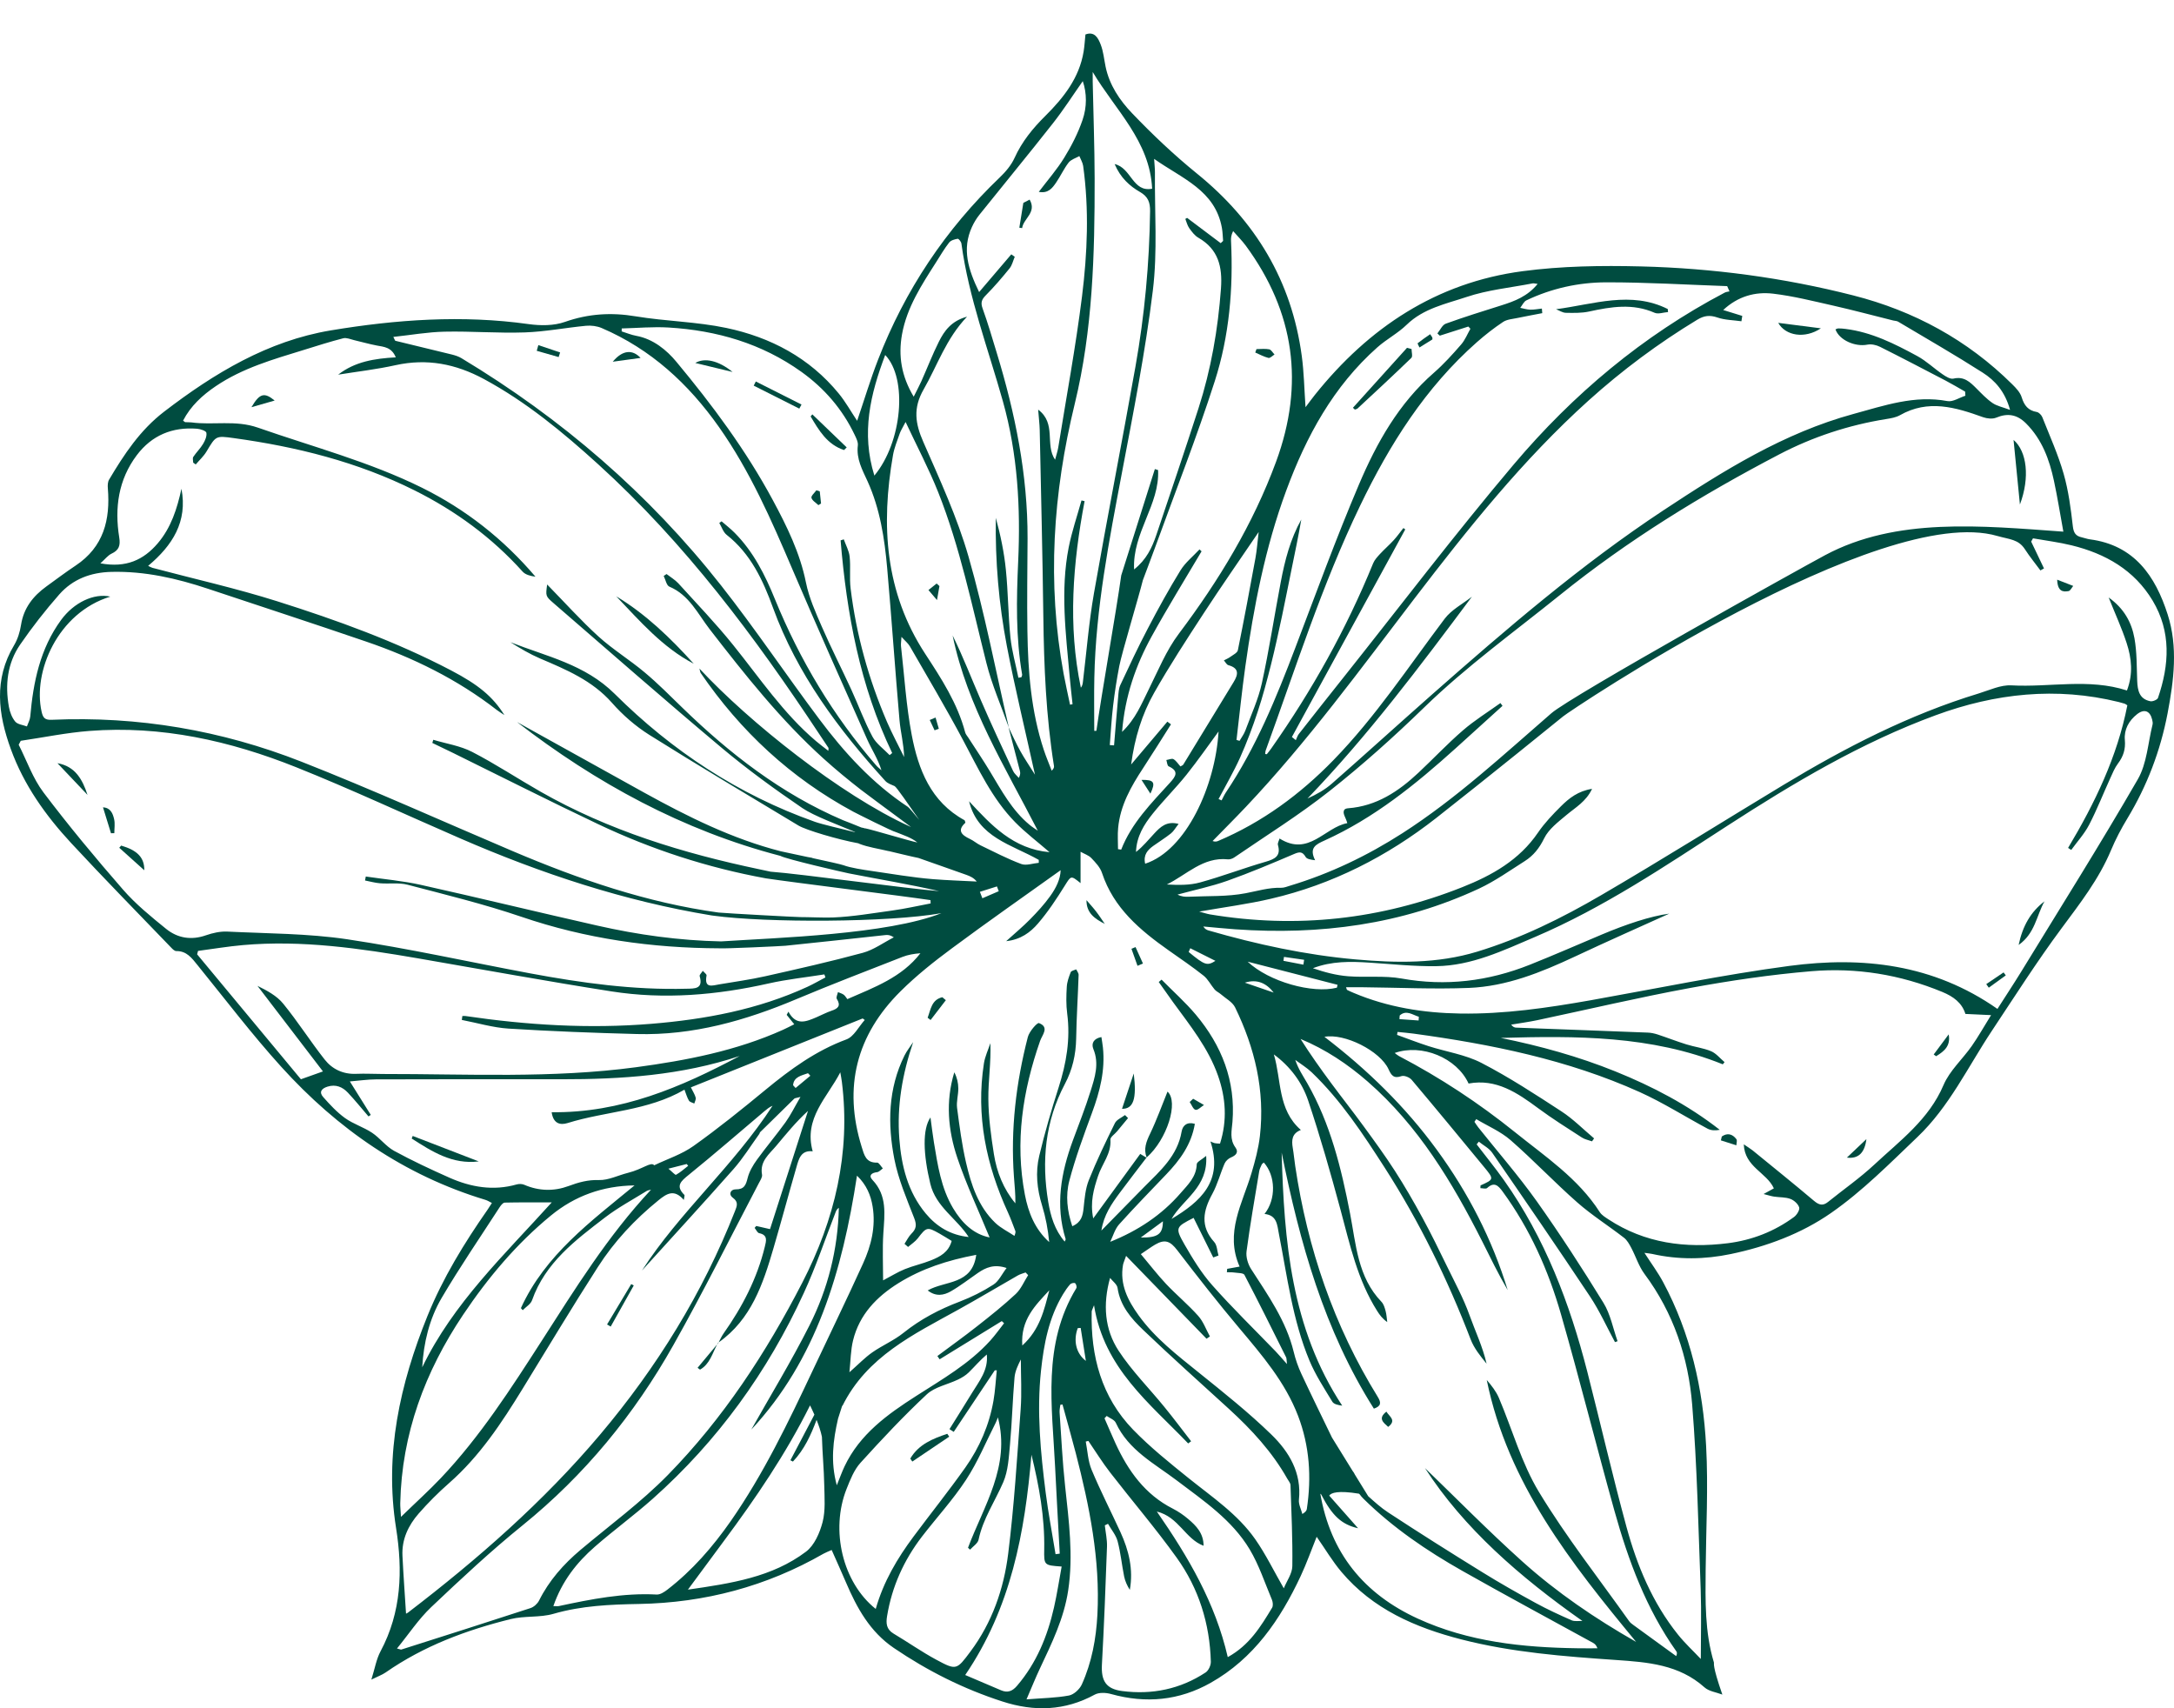 <?xml version="1.0" encoding="UTF-8"?> <svg xmlns="http://www.w3.org/2000/svg" width="56" height="44" viewBox="0 0 56 44" fill="none"><path d="M55.588 17.975C55.572 18.023 55.451 18.074 55.391 18.062C55.107 18.006 55.062 17.786 55.052 17.539C55.038 17.171 55.046 16.797 54.981 16.438C54.908 16.034 54.715 15.673 54.317 15.39C54.486 15.813 54.656 16.181 54.78 16.563C54.907 16.952 54.952 17.355 54.788 17.785C53.805 17.466 52.802 17.708 51.81 17.653C51.534 17.638 51.246 17.777 50.968 17.862C49.18 18.406 47.534 19.255 45.942 20.216C44.377 21.161 42.828 22.133 41.249 23.055C40.235 23.647 39.18 24.169 38.049 24.513C37.023 24.825 35.971 24.805 34.919 24.712C33.631 24.598 32.371 24.324 31.13 23.966C31.081 23.952 31.036 23.928 30.996 23.864C31.27 23.888 31.543 23.917 31.817 23.936C33.995 24.09 36.104 23.817 38.098 22.888C38.511 22.695 38.889 22.425 39.276 22.18C39.5 22.038 39.653 21.845 39.777 21.592C39.893 21.354 40.139 21.171 40.352 20.991C40.583 20.797 40.855 20.648 41.01 20.319C40.653 20.373 40.418 20.559 40.208 20.768C39.996 20.979 39.785 21.2 39.617 21.446C39.135 22.154 38.431 22.548 37.668 22.851C35.567 23.685 33.398 23.924 31.165 23.552C31.081 23.537 31.001 23.509 30.89 23.48C31.532 23.367 32.145 23.288 32.743 23.148C34.317 22.781 35.732 22.059 36.996 21.069C38.233 20.099 40.221 18.49 40.266 18.451C40.387 18.341 48.435 12.924 51.453 13.806C51.765 13.896 51.991 13.887 52.161 14.149C52.282 14.337 52.426 14.512 52.559 14.693C52.59 14.676 52.62 14.659 52.651 14.641C52.541 14.411 52.431 14.18 52.321 13.95C52.337 13.922 52.352 13.894 52.368 13.866C52.699 13.925 53.035 13.966 53.361 14.046C54.231 14.259 54.974 14.679 55.449 15.469C55.931 16.274 55.88 17.122 55.588 17.975ZM55.447 18.665C55.329 19.138 55.303 19.665 55.068 20.072C54.101 21.746 53.071 23.383 52.061 25.033C51.868 25.347 51.664 25.655 51.452 25.987C49.803 24.831 47.975 24.63 46.094 24.879C44.38 25.107 42.683 25.46 40.98 25.763C39.864 25.96 38.746 26.125 37.609 26.106C36.666 26.091 35.745 25.944 34.87 25.575C34.813 25.551 34.756 25.526 34.701 25.498C34.69 25.492 34.688 25.468 34.673 25.429C34.825 25.429 34.968 25.428 35.111 25.429C36.021 25.438 36.931 25.482 37.84 25.446C38.806 25.407 39.696 25.047 40.565 24.64C41.423 24.237 42.29 23.854 42.999 23.533C42.51 23.598 41.878 23.811 41.259 24.072C40.641 24.333 40.026 24.602 39.402 24.851C38.337 25.274 37.244 25.41 36.102 25.204C35.655 25.124 35.185 25.182 34.728 25.146C34.421 25.122 34.118 25.042 33.819 24.939C34.301 24.753 34.788 24.763 35.276 24.795C35.85 24.832 36.423 24.894 36.996 24.886C37.91 24.874 38.722 24.482 39.544 24.132C41.309 23.378 42.89 22.31 44.492 21.272C46.197 20.168 47.944 19.127 49.863 18.422C51.397 17.858 52.968 17.686 54.576 18.082C54.627 18.094 54.678 18.109 54.729 18.125C54.745 18.129 54.758 18.142 54.798 18.167C54.54 19.488 53.962 20.686 53.272 21.84C53.299 21.857 53.326 21.875 53.353 21.892C53.508 21.678 53.692 21.478 53.813 21.245C54.016 20.854 54.177 20.442 54.36 20.041C54.419 19.912 54.473 19.777 54.557 19.666C54.696 19.482 54.755 19.296 54.734 19.06C54.71 18.791 54.837 18.562 55.051 18.394C55.234 18.252 55.383 18.309 55.437 18.534C55.447 18.576 55.458 18.624 55.447 18.665ZM36.048 26.25C36.05 26.219 36.052 26.187 36.055 26.156C36.227 26.003 36.386 26.142 36.548 26.189C36.547 26.222 36.544 26.253 36.542 26.285C36.378 26.273 36.213 26.262 36.048 26.25ZM50.791 26.942C50.553 27.282 50.221 27.577 50.063 27.948C49.687 28.834 48.946 29.377 48.283 29.995C47.91 30.343 47.487 30.637 47.089 30.958C46.955 31.067 46.855 31.039 46.725 30.929C46.206 30.49 45.675 30.064 45.148 29.633C45.089 29.586 45.022 29.547 44.918 29.475C44.941 30.06 45.506 30.198 45.693 30.609C45.633 30.642 45.564 30.68 45.428 30.755C45.562 30.789 45.63 30.812 45.701 30.822C45.841 30.843 45.99 30.833 46.119 30.881C46.212 30.915 46.318 31.011 46.345 31.1C46.364 31.165 46.284 31.294 46.213 31.346C45.705 31.72 45.131 31.943 44.507 32.022C43.416 32.158 42.373 32.026 41.431 31.407C41.351 31.354 41.259 31.299 41.209 31.222C40.652 30.351 39.802 29.789 39.022 29.16C38.091 28.411 37.095 27.755 36.035 27.201C35.999 27.182 35.968 27.153 35.926 27.122C36.623 26.876 37.527 27.247 37.829 27.909C38.542 27.777 39.086 28.148 39.627 28.549C39.988 28.816 40.37 29.055 40.747 29.299C40.823 29.349 40.921 29.366 41.009 29.398C41.027 29.372 41.045 29.347 41.062 29.322C40.783 29.088 40.524 28.823 40.221 28.626C39.549 28.188 38.873 27.746 38.161 27.378C37.745 27.163 37.255 27.092 36.802 26.947C36.527 26.859 36.259 26.754 35.987 26.656C35.991 26.63 35.995 26.605 35.999 26.58C36.136 26.594 36.273 26.605 36.409 26.623C38.411 26.896 40.383 27.294 42.237 28.129C42.839 28.401 43.401 28.759 43.984 29.071C44.072 29.118 44.181 29.125 44.299 29.101C43.475 28.457 42.567 27.984 41.613 27.598C40.658 27.212 39.669 26.939 38.657 26.734C40.598 26.679 42.532 26.67 44.377 27.414C44.392 27.396 44.408 27.377 44.423 27.358C44.309 27.262 44.208 27.133 44.077 27.077C43.876 26.993 43.651 26.967 43.441 26.901C43.19 26.823 42.946 26.727 42.697 26.645C42.616 26.619 42.529 26.6 42.444 26.597C41.314 26.552 40.183 26.512 39.053 26.469C39.012 26.467 38.972 26.453 38.926 26.392C39.15 26.354 39.376 26.324 39.599 26.277C40.912 25.999 42.219 25.69 43.539 25.447C44.571 25.257 45.613 25.104 46.658 25.016C47.816 24.918 48.949 25.102 50.032 25.55C50.315 25.667 50.539 25.829 50.627 26.116C50.845 26.127 51.023 26.135 51.288 26.147C51.095 26.458 50.955 26.708 50.791 26.942ZM42.361 32.814C43.108 33.817 43.49 34.965 43.589 36.182C43.717 37.766 43.748 39.358 43.808 40.946C43.829 41.525 43.811 42.106 43.811 42.731C43.611 42.519 43.401 42.325 43.224 42.104C42.565 41.283 42.169 40.327 41.896 39.327C41.534 37.999 41.226 36.656 40.885 35.323C40.434 33.567 39.797 31.89 38.74 30.398C38.517 30.083 38.272 29.783 38.037 29.476C38.056 29.453 38.075 29.429 38.093 29.406C38.21 29.501 38.357 29.574 38.438 29.692C39.285 30.92 40.129 32.149 40.955 33.391C41.202 33.762 41.387 34.175 41.6 34.569C41.622 34.562 41.645 34.554 41.667 34.546C41.549 34.214 41.484 33.85 41.303 33.557C40.758 32.67 40.191 31.796 39.589 30.947C39.119 30.286 38.583 29.671 38.077 29.036C38.042 28.991 38.012 28.942 37.98 28.895C37.995 28.872 38.011 28.849 38.027 28.826C38.324 29.004 38.654 29.143 38.911 29.367C39.502 29.883 40.043 30.456 40.633 30.975C41.008 31.304 41.436 31.574 41.832 31.881C41.913 31.944 41.969 32.046 42.019 32.14C42.137 32.363 42.213 32.615 42.361 32.814ZM43.177 42.657C43.061 42.573 42.944 42.488 42.827 42.403C42.578 42.223 42.329 42.043 42.081 41.861C42.038 41.83 41.993 41.797 41.964 41.756C41.182 40.654 40.343 39.587 39.645 38.435C39.193 37.69 38.955 36.817 38.61 36.006C38.538 35.838 38.421 35.688 38.297 35.545C38.842 38.215 40.47 40.262 42.145 42.291C41.093 41.692 40.104 41.019 39.214 40.22C38.325 39.421 37.485 38.566 36.706 37.814C37.704 39.362 39.15 40.619 40.761 41.752C40.667 41.748 40.562 41.769 40.482 41.734C40.168 41.596 39.856 41.452 39.556 41.288C39.091 41.034 38.63 40.773 38.18 40.494C37.366 39.991 36.555 39.48 35.754 38.954C35.574 38.836 35.411 38.689 35.244 38.539C35.181 38.437 35.048 38.221 34.9 37.981C34.887 37.95 34.867 37.919 34.843 37.889C34.63 37.543 34.401 37.173 34.31 37.027C34.059 36.508 33.786 35.952 33.523 35.389C33.438 35.207 33.371 35.014 33.324 34.819C33.129 34.019 32.662 33.362 32.227 32.687C32.145 32.559 32.09 32.376 32.11 32.229C32.202 31.54 32.322 30.855 32.436 30.168C32.446 30.108 32.475 30.051 32.501 29.995C32.51 29.975 32.536 29.961 32.555 29.944C32.86 30.286 32.875 30.887 32.573 31.268C32.894 31.302 32.898 31.547 32.943 31.78C33.158 32.88 33.295 34.001 33.73 35.045C33.885 35.416 34.11 35.759 34.32 36.105C34.361 36.172 34.477 36.193 34.574 36.206C33.258 34.209 33.078 31.963 33.014 29.687C33.48 32.004 34.109 34.26 35.39 36.283C35.575 36.219 35.584 36.132 35.49 35.981C34.359 34.151 33.681 32.158 33.364 30.037C33.34 29.88 33.327 29.721 33.3 29.564C33.267 29.368 33.278 29.194 33.509 29.105C32.907 28.581 33.012 27.82 32.813 27.159C33.232 27.467 33.538 27.875 33.697 28.348C34.008 29.275 34.276 30.218 34.531 31.163C34.772 32.059 34.969 32.967 35.474 33.766C35.539 33.869 35.61 33.967 35.734 34.053C35.721 33.959 35.717 33.861 35.692 33.77C35.67 33.686 35.642 33.59 35.585 33.531C34.971 32.893 34.931 32.054 34.776 31.255C34.55 30.089 34.27 28.941 33.672 27.898C33.564 27.711 33.442 27.532 33.365 27.301C33.507 27.407 33.661 27.499 33.788 27.62C34.541 28.341 35.11 29.208 35.669 30.077C36.564 31.471 37.289 32.953 37.883 34.5C37.971 34.729 38.133 34.929 38.293 35.125C38.192 34.686 38 34.286 37.851 33.87C37.697 33.44 37.476 33.033 37.275 32.62C37.07 32.199 36.865 31.777 36.641 31.367C36.418 30.956 36.183 30.55 35.93 30.157C35.677 29.764 35.4 29.385 35.124 29.007C34.854 28.636 34.568 28.275 34.295 27.906C34.019 27.534 33.751 27.157 33.501 26.761C34.146 27.029 34.713 27.408 35.232 27.86C36.536 28.998 37.408 30.448 38.178 31.97C38.391 32.393 38.596 32.82 38.837 33.23C38.437 31.921 37.819 30.72 37.01 29.614C36.196 28.5 35.219 27.549 34.116 26.706C34.635 26.609 35.55 27.068 35.767 27.54C35.841 27.703 35.903 27.787 36.101 27.718C36.171 27.694 36.308 27.749 36.362 27.812C36.989 28.555 37.607 29.305 38.225 30.055C38.489 30.375 38.486 30.377 38.137 30.533C38.136 30.557 38.134 30.581 38.133 30.604C38.192 30.604 38.273 30.63 38.306 30.601C38.49 30.433 38.591 30.534 38.706 30.691C39.409 31.651 39.886 32.724 40.211 33.858C40.693 35.538 41.117 37.234 41.587 38.917C41.945 40.198 42.404 41.438 43.182 42.536C43.199 42.56 43.204 42.593 43.177 42.657ZM40.638 42.455C39.223 42.435 37.83 42.29 36.525 41.693C35.129 41.054 34.272 39.999 34.01 38.474L34.031 38.491C34.318 39.046 34.559 39.267 34.983 39.364C34.723 39.069 34.478 38.793 34.239 38.523C34.289 38.449 34.465 38.386 35.004 38.473C35.004 38.473 35.012 38.481 35.026 38.492C35.049 38.527 35.084 38.566 35.127 38.609C35.883 39.352 36.752 39.943 37.669 40.462C38.784 41.093 39.912 41.699 41.034 42.315C41.077 42.339 41.116 42.369 41.149 42.456C40.978 42.456 40.808 42.458 40.638 42.455ZM33.663 38.866C33.657 38.907 33.633 38.945 33.547 38.997C33.516 38.874 33.446 38.747 33.459 38.629C33.532 37.936 33.205 37.394 32.752 36.953C32.165 36.382 31.52 35.869 30.881 35.355C30.323 34.905 29.754 34.469 29.33 33.881C29.052 33.495 28.839 33.081 28.928 32.578C28.937 32.53 28.96 32.484 29.007 32.348C29.724 33.087 30.402 33.784 31.079 34.482L31.166 34.423C31.067 34.244 30.997 34.041 30.864 33.893C30.606 33.604 30.305 33.354 30.038 33.072C29.813 32.833 29.612 32.57 29.387 32.303C29.551 32.193 29.65 32.12 29.755 32.058C30.011 31.908 30.148 31.971 30.326 32.204C30.846 32.883 31.373 33.557 31.924 34.211C32.511 34.909 33.103 35.598 33.436 36.466C33.734 37.245 33.786 38.047 33.663 38.866ZM33.289 40.339C33.287 40.53 33.147 40.719 33.069 40.911C32.81 40.459 32.603 40.032 32.334 39.647C31.882 39.001 31.228 38.564 30.622 38.077C30.127 37.679 29.628 37.278 29.187 36.824C28.373 35.983 28.092 34.932 28.121 33.783C28.121 33.754 28.142 33.725 28.181 33.62C28.439 35.245 29.616 36.146 30.606 37.179C30.631 37.16 30.657 37.142 30.682 37.123C30.454 36.829 30.231 36.531 29.996 36.243C29.602 35.758 29.153 35.31 28.813 34.79C28.456 34.243 28.403 33.602 28.594 32.916C28.661 33.001 28.773 33.08 28.787 33.173C28.853 33.635 29.141 33.964 29.451 34.26C30.172 34.95 30.917 35.614 31.653 36.287C32.236 36.82 32.769 37.395 33.16 38.089C33.19 38.142 33.24 38.197 33.242 38.253C33.265 38.948 33.299 39.644 33.289 40.339ZM32.768 41.411C32.477 41.893 32.185 42.376 31.626 42.683C31.305 41.288 30.617 40.115 29.799 38.933C30.369 39.075 30.527 39.637 31.003 39.815C31.003 39.493 30.813 39.3 30.606 39.125C30.486 39.023 30.352 38.931 30.211 38.859C29.494 38.495 29.061 37.886 28.736 37.181C28.638 36.966 28.546 36.749 28.451 36.532C28.47 36.512 28.488 36.491 28.507 36.471C28.587 36.528 28.705 36.568 28.741 36.646C29.069 37.355 29.738 37.697 30.316 38.135C31.006 38.658 31.736 39.149 32.19 39.907C32.431 40.311 32.581 40.77 32.764 41.206C32.789 41.266 32.798 41.361 32.768 41.411ZM31.057 43.077C30.404 43.508 29.678 43.656 28.907 43.557C28.49 43.504 28.362 43.294 28.384 42.878C28.44 41.865 28.479 40.85 28.515 39.837C28.521 39.655 28.479 39.472 28.459 39.289C28.486 39.276 28.513 39.262 28.541 39.249C28.625 39.398 28.745 39.537 28.788 39.697C28.867 39.994 28.896 40.304 28.957 40.607C28.982 40.728 29.035 40.843 29.103 40.951C29.198 40.422 29.077 39.934 28.862 39.464C28.615 38.927 28.346 38.401 28.118 37.856C28.025 37.632 28.015 37.374 27.968 37.131C27.99 37.126 28.013 37.12 28.035 37.114C28.222 37.387 28.396 37.67 28.599 37.931C29.166 38.664 29.771 39.37 30.311 40.123C30.879 40.915 31.164 41.824 31.19 42.803C31.192 42.895 31.131 43.028 31.057 43.077ZM28.268 41.589C28.235 42.211 28.123 42.818 27.867 43.386C27.811 43.51 27.662 43.648 27.535 43.672C27.202 43.734 26.857 43.738 26.442 43.771C26.575 43.463 26.674 43.215 26.788 42.974C27.092 42.328 27.407 41.685 27.515 40.968C27.652 40.066 27.532 39.173 27.436 38.276C27.367 37.645 27.338 37.01 27.294 36.377C27.29 36.313 27.306 36.248 27.313 36.184L27.369 36.176C27.483 36.595 27.603 37.013 27.712 37.434C28.064 38.796 28.342 40.169 28.268 41.589ZM25.785 43.537C25.487 43.41 25.189 43.283 24.863 43.144C26.044 41.408 26.4 39.47 26.569 37.47C26.767 38.274 26.913 39.08 26.898 39.905C26.891 40.318 26.893 40.318 27.347 40.35C27.281 40.705 27.229 41.057 27.15 41.403C26.982 42.144 26.701 42.832 26.2 43.419C26.079 43.562 25.956 43.61 25.785 43.537ZM24.12 42.751C23.741 42.547 23.386 42.297 23.015 42.076C22.83 41.965 22.819 41.811 22.851 41.622C22.976 40.865 23.283 40.187 23.747 39.581C24.124 39.091 24.547 38.632 24.884 38.117C25.186 37.657 25.398 37.139 25.649 36.645C25.671 36.602 25.687 36.554 25.705 36.508C26.033 37.766 25.342 38.782 24.935 39.866C24.953 39.882 24.971 39.898 24.988 39.915C25.064 39.83 25.187 39.754 25.207 39.658C25.32 39.119 25.629 38.672 25.842 38.18C25.971 37.883 25.986 37.53 26.017 37.198C26.069 36.627 26.084 36.053 26.133 35.481C26.147 35.317 26.224 35.159 26.296 35.016C26.296 35.443 26.322 35.873 26.291 36.299C26.2 37.54 26.124 38.784 25.97 40.018C25.857 40.925 25.557 41.79 24.998 42.539C24.643 43.015 24.635 43.028 24.12 42.751ZM22.558 41.442C21.705 40.762 21.384 39.416 21.807 38.35C21.901 38.114 22 37.86 22.166 37.677C22.715 37.071 23.277 36.472 23.874 35.914C24.08 35.723 24.408 35.663 24.675 35.535C24.776 35.487 24.875 35.427 24.954 35.35C25.108 35.199 25.247 35.033 25.419 34.888C25.462 35.288 25.223 35.575 25.036 35.881C24.846 36.193 24.651 36.501 24.458 36.811C24.495 36.834 24.531 36.858 24.567 36.881C24.919 36.353 25.272 35.824 25.624 35.297C25.642 35.296 25.659 35.296 25.676 35.295C25.649 35.556 25.636 35.819 25.591 36.077C25.482 36.704 25.232 37.281 24.868 37.797C24.44 38.402 23.976 38.981 23.533 39.576C23.115 40.138 22.759 40.734 22.558 41.442ZM21.587 36.541L21.697 36.198C21.698 36.204 21.697 36.21 21.698 36.216C22.329 34.941 23.532 34.372 24.682 33.735C25.199 33.449 25.706 33.145 26.219 32.852C26.28 32.817 26.352 32.8 26.418 32.775C26.44 32.798 26.462 32.821 26.484 32.844C26.379 33.008 26.302 33.2 26.165 33.329C25.85 33.623 25.511 33.893 25.172 34.159C24.837 34.424 24.488 34.672 24.146 34.928C24.165 34.956 24.184 34.984 24.204 35.012C24.738 34.684 25.271 34.356 25.805 34.028C25.825 34.046 25.845 34.065 25.864 34.083C25.745 34.234 25.634 34.392 25.505 34.534C24.962 35.132 24.268 35.528 23.599 35.957C22.857 36.432 22.147 36.941 21.754 37.771C21.688 37.91 21.636 38.057 21.555 38.257C21.388 37.646 21.46 37.097 21.587 36.541ZM21.189 39.206C21.117 39.481 20.978 39.804 20.763 39.966C19.89 40.625 18.839 40.783 17.72 40.945C18.055 40.492 18.345 40.096 18.639 39.702C19.467 38.589 20.246 37.445 20.866 36.199C20.893 36.254 20.934 36.338 20.978 36.438C20.772 36.83 20.566 37.221 20.36 37.613C20.382 37.624 20.404 37.635 20.425 37.646C20.72 37.335 20.889 36.96 21.034 36.572C21.09 36.712 21.143 36.866 21.172 37.01V37.014C21.184 37.429 21.224 37.843 21.232 38.258C21.238 38.575 21.266 38.906 21.189 39.206ZM16.915 41.071C16.058 41.025 15.228 41.19 14.397 41.368C14.366 41.375 14.331 41.369 14.254 41.369C14.475 40.729 14.855 40.247 15.324 39.838C15.809 39.414 16.332 39.033 16.813 38.605C18.486 37.116 19.773 35.336 20.705 33.305C21.018 32.626 21.256 31.912 21.528 31.214C21.543 31.175 21.564 31.139 21.608 31.11C21.583 32.179 21.327 33.198 20.849 34.143C20.378 35.075 19.833 35.968 19.353 36.822C21.023 35.031 21.698 32.75 22.075 30.282C22.321 30.519 22.43 30.784 22.478 31.077C22.562 31.592 22.442 32.083 22.231 32.545C21.811 33.469 21.367 34.382 20.934 35.301C20.306 36.635 19.668 37.965 18.822 39.181C18.359 39.844 17.834 40.449 17.191 40.945C17.112 41.006 17.006 41.076 16.915 41.071ZM13.663 41.421C12.557 41.783 11.447 42.135 10.338 42.488C10.324 42.492 10.306 42.481 10.226 42.461C10.53 42.089 10.783 41.703 11.109 41.394C11.871 40.672 12.641 39.952 13.457 39.292C15.061 37.994 16.341 36.43 17.346 34.645C18.117 33.276 18.817 31.867 19.547 30.475C19.583 30.405 19.641 30.322 19.629 30.255C19.567 29.909 19.815 29.729 19.998 29.51C20.252 29.208 20.498 28.902 20.813 28.614C20.488 29.628 20.162 30.641 19.835 31.659C19.678 31.623 19.579 31.6 19.48 31.578C19.467 31.594 19.452 31.61 19.438 31.627C19.477 31.674 19.509 31.753 19.555 31.763C19.786 31.81 19.736 31.967 19.701 32.112C19.502 32.931 19.122 33.663 18.638 34.347C18.588 34.419 18.552 34.499 18.511 34.577C19.35 33.985 19.653 33.078 19.923 32.154C20.127 31.458 20.314 30.759 20.515 30.064C20.576 29.851 20.631 29.62 20.934 29.655C20.696 28.802 21.312 28.268 21.645 27.62C21.659 27.703 21.676 27.784 21.686 27.867C21.915 29.703 21.501 31.418 20.666 33.038C19.735 34.844 18.627 36.539 17.201 37.994C16.512 38.697 15.707 39.286 14.951 39.923C14.514 40.292 14.143 40.711 13.885 41.227C13.844 41.309 13.75 41.393 13.663 41.421ZM10.31 38.718C10.349 36.932 10.947 35.329 11.932 33.861C12.57 32.91 13.303 32.038 14.191 31.309C14.809 30.801 15.528 30.544 16.345 30.533C15.225 31.458 14.043 32.321 13.418 33.694C13.434 33.712 13.45 33.729 13.465 33.747C13.547 33.662 13.67 33.592 13.705 33.491C14.045 32.525 14.821 31.945 15.585 31.359C15.92 31.102 16.297 30.901 16.657 30.677C16.689 30.657 16.733 30.654 16.77 30.643C15.653 31.84 14.816 33.194 13.957 34.531C13.163 35.765 12.37 37 11.356 38.071C11.048 38.396 10.713 38.697 10.329 39.071C10.319 38.896 10.308 38.807 10.31 38.718ZM11.376 33.432C11.844 32.636 12.368 31.871 12.87 31.095C12.902 31.046 12.956 30.977 13.001 30.976C13.384 30.967 13.768 30.971 14.212 30.971C12.989 32.326 11.674 33.566 10.876 35.218C10.912 34.585 11.059 33.973 11.376 33.432ZM20.494 28.024C20.473 28.001 20.45 27.977 20.429 27.953C20.446 27.736 20.644 27.704 20.813 27.643C20.833 27.665 20.854 27.687 20.874 27.708C20.747 27.814 20.621 27.919 20.494 28.024ZM17.218 30.102C17.417 30.051 17.552 30.016 17.688 29.982L17.727 30.028C17.624 30.108 17.526 30.197 17.414 30.259C17.393 30.271 17.313 30.181 17.218 30.102ZM18.88 30.853C19.031 30.964 18.981 31.07 18.931 31.198C18.098 33.314 16.919 35.221 15.455 36.955C13.994 38.686 12.3 40.166 10.507 41.538C10.488 41.552 10.464 41.56 10.459 41.563C10.428 41.066 10.391 40.57 10.367 40.074C10.346 39.652 10.517 39.292 10.784 38.986C11.027 38.708 11.291 38.444 11.569 38.2C12.357 37.508 12.924 36.647 13.466 35.764C14.107 34.719 14.738 33.666 15.401 32.634C15.822 31.977 16.353 31.409 16.963 30.915C17.177 30.741 17.367 30.62 17.614 30.907C17.623 30.834 17.642 30.79 17.628 30.777C17.392 30.543 17.543 30.423 17.739 30.263C18.398 29.729 19.038 29.174 19.685 28.627C19.75 28.573 19.813 28.517 19.9 28.482C18.899 30.026 17.485 31.246 16.537 32.725C17.288 31.895 18.101 31.011 18.895 30.112C19.142 29.832 19.34 29.51 19.559 29.207C19.569 29.193 19.57 29.172 19.582 29.16C19.873 28.872 20.165 28.585 20.459 28.299C20.475 28.283 20.508 28.284 20.619 28.254C20.47 28.509 20.369 28.718 20.236 28.904C19.999 29.233 19.736 29.543 19.498 29.872C19.396 30.013 19.301 30.175 19.259 30.34C19.213 30.524 19.171 30.638 18.947 30.635C18.825 30.634 18.753 30.759 18.88 30.853ZM11.579 30.335C11.095 30.12 10.614 29.895 10.15 29.642C9.94 29.526 9.786 29.311 9.584 29.177C9.364 29.031 9.1 28.951 8.888 28.799C8.678 28.648 8.497 28.451 8.324 28.256C8.212 28.129 8.282 28.037 8.436 27.989C8.65 27.922 8.823 27.997 8.962 28.145C9.147 28.341 9.316 28.552 9.492 28.756C9.511 28.744 9.531 28.73 9.551 28.717C9.379 28.442 9.207 28.167 9.012 27.855C9.263 27.834 9.471 27.803 9.679 27.802C11.27 27.797 12.861 27.797 14.452 27.799C16.012 27.801 17.558 27.699 19.054 27.199C17.546 28.004 15.995 28.67 14.21 28.648C14.251 28.936 14.422 28.988 14.62 28.927C15.61 28.618 16.686 28.616 17.631 28.067C17.673 28.175 17.698 28.269 17.746 28.349C17.769 28.387 17.836 28.4 17.884 28.424C17.898 28.372 17.933 28.316 17.92 28.272C17.899 28.19 17.849 28.116 17.796 28.008C19.286 27.41 20.754 26.822 22.221 26.233C22.239 26.247 22.257 26.259 22.275 26.272C22.119 26.444 21.995 26.702 21.802 26.773C21.015 27.064 20.36 27.542 19.723 28.067C19.117 28.567 18.505 29.061 17.866 29.516C17.563 29.733 17.191 29.852 16.851 30.015C16.77 29.912 16.564 30.113 16.17 30.211C15.922 30.273 15.674 30.402 15.43 30.395C15.143 30.386 14.905 30.453 14.643 30.55C14.275 30.687 13.881 30.681 13.505 30.517C13.448 30.492 13.369 30.491 13.309 30.508C12.709 30.679 12.133 30.58 11.579 30.335ZM7.751 27.799C6.869 26.737 5.974 25.659 5.078 24.581C5.086 24.552 5.094 24.523 5.101 24.493C5.487 24.442 5.871 24.377 6.258 24.343C7.779 24.209 9.274 24.428 10.765 24.684C12.427 24.971 14.087 25.275 15.752 25.536C17.113 25.749 18.465 25.632 19.805 25.33C20.276 25.224 20.758 25.174 21.235 25.098C21.244 25.124 21.253 25.15 21.262 25.176C21.108 25.257 20.957 25.344 20.8 25.417C19.522 26.005 18.163 26.257 16.773 26.371C15.17 26.502 13.576 26.404 11.989 26.17C11.963 26.167 11.936 26.17 11.91 26.17C11.905 26.204 11.9 26.237 11.896 26.271C12.296 26.348 12.694 26.468 13.098 26.494C14.2 26.563 15.304 26.605 16.408 26.634C17.85 26.673 19.201 26.289 20.518 25.734C21.42 25.354 22.336 25.005 23.248 24.647C23.391 24.591 23.547 24.566 23.709 24.553C23.228 25.176 22.521 25.431 21.827 25.735C21.797 25.698 21.772 25.651 21.733 25.621C21.69 25.59 21.635 25.576 21.585 25.554C21.573 25.613 21.532 25.691 21.555 25.728C21.668 25.909 21.585 25.978 21.419 26.034C21.286 26.079 21.161 26.147 21.031 26.202C20.772 26.311 20.509 26.433 20.309 26.058C20.294 26.085 20.279 26.112 20.264 26.14C20.321 26.21 20.378 26.281 20.459 26.382C20.364 26.429 20.268 26.481 20.169 26.525C18.963 27.067 17.683 27.314 16.383 27.489C14.217 27.78 12.041 27.661 9.868 27.663C9.638 27.663 9.408 27.649 9.179 27.659C8.842 27.674 8.561 27.542 8.363 27.291C7.994 26.822 7.672 26.314 7.295 25.852C7.129 25.647 6.875 25.513 6.632 25.393C7.19 26.121 7.747 26.85 8.319 27.597C8.101 27.674 7.954 27.727 7.751 27.799ZM4.281 23.927C3.891 23.611 3.495 23.289 3.168 22.913C2.46 22.101 1.77 21.271 1.121 20.412C0.846 20.049 0.691 19.595 0.481 19.182C0.499 19.148 0.517 19.114 0.535 19.081C1.124 18.994 1.71 18.873 2.302 18.827C4.155 18.683 5.927 19.081 7.632 19.763C9.058 20.334 10.451 20.986 11.86 21.597C13.941 22.501 16.082 23.21 18.328 23.579C18.343 23.581 18.359 23.582 18.375 23.585C18.374 23.585 18.374 23.585 18.373 23.585C19.742 23.772 22.893 23.763 24.25 23.521C22.861 24.07 20.047 24.152 18.573 24.248C17.497 24.226 16.435 24.079 15.386 23.841C13.871 23.499 12.362 23.131 10.846 22.793C10.378 22.688 9.897 22.647 9.422 22.577C9.416 22.611 9.409 22.645 9.403 22.679C9.532 22.704 9.659 22.741 9.79 22.751C10.027 22.77 10.277 22.73 10.501 22.789C11.482 23.046 12.47 23.287 13.428 23.613C15.089 24.18 16.792 24.42 18.535 24.426C18.644 24.439 20.125 24.371 20.232 24.36C21.093 24.273 21.953 24.176 22.814 24.084C22.874 24.078 22.934 24.084 23.024 24.143C22.759 24.279 22.507 24.465 22.225 24.542C21.392 24.768 20.549 24.958 19.706 25.147C19.319 25.234 18.924 25.287 18.532 25.354C18.351 25.384 18.135 25.47 18.2 25.127C18.207 25.094 18.137 25.047 18.104 25.006C18.075 25.052 18.013 25.108 18.023 25.143C18.119 25.477 17.897 25.462 17.683 25.467C16.324 25.504 14.986 25.319 13.655 25.071C12.084 24.777 10.522 24.429 8.942 24.193C7.925 24.042 6.884 24.046 5.852 23.995C5.672 23.987 5.48 24.03 5.307 24.09C4.929 24.223 4.578 24.166 4.281 23.927ZM0.229 18.205C0.128 17.638 0.188 17.084 0.519 16.603C0.828 16.154 1.166 15.722 1.526 15.312C1.874 14.918 2.333 14.743 2.871 14.73C3.734 14.709 4.553 14.897 5.363 15.167C6.719 15.619 8.078 16.062 9.43 16.525C10.641 16.939 11.78 17.497 12.796 18.286C12.85 18.327 12.908 18.362 12.993 18.419C12.693 17.941 12.324 17.637 11.62 17.268C10.191 16.52 8.678 15.974 7.146 15.489C6.088 15.154 5 14.911 3.927 14.626C3.894 14.617 3.865 14.598 3.816 14.575C4.444 14.049 4.836 13.435 4.674 12.589C4.563 13.098 4.409 13.59 4.062 13.996C3.698 14.421 3.251 14.633 2.586 14.51C2.712 14.397 2.78 14.305 2.871 14.262C3.063 14.172 3.106 14.056 3.071 13.841C2.949 13.082 3.048 12.356 3.524 11.724C3.911 11.211 4.44 10.993 5.077 11.043C5.163 11.05 5.307 11.098 5.316 11.146C5.332 11.236 5.283 11.348 5.231 11.434C5.16 11.553 5.056 11.652 4.979 11.768C4.956 11.803 4.976 11.866 4.976 11.916C4.998 11.932 5.02 11.948 5.042 11.963C5.136 11.852 5.247 11.752 5.32 11.629C5.561 11.225 5.556 11.22 6.019 11.284C7.639 11.507 9.21 11.897 10.681 12.632C11.735 13.159 12.671 13.843 13.462 14.723C13.536 14.805 13.667 14.837 13.793 14.854C12.969 13.885 11.998 13.121 10.867 12.561C9.514 11.892 8.059 11.51 6.644 11.015C6.062 10.812 5.498 10.957 4.932 10.88C4.88 10.873 4.826 10.879 4.774 10.874C4.76 10.873 4.747 10.857 4.716 10.834C4.911 10.457 5.213 10.18 5.558 9.947C6.249 9.479 7.041 9.255 7.826 9.013C8.163 8.908 8.5 8.801 8.842 8.713C8.926 8.692 9.029 8.739 9.121 8.761C9.315 8.806 9.507 8.862 9.702 8.899C9.89 8.935 10.087 8.94 10.195 9.204C9.647 9.235 9.142 9.314 8.711 9.65C9.204 9.571 9.702 9.514 10.189 9.406C11 9.227 11.741 9.373 12.463 9.762C13.554 10.351 14.497 11.131 15.408 11.958C17.651 13.995 19.445 16.399 21.106 18.912C21.184 19.029 21.263 19.146 21.341 19.264C21.344 19.269 21.341 19.278 21.337 19.339C21.218 19.246 21.117 19.172 21.022 19.091C20.177 18.376 19.567 17.459 18.88 16.607C18.438 16.058 17.948 15.548 17.473 15.025C17.387 14.932 17.271 14.865 17.17 14.786L17.096 14.835C17.144 14.93 17.168 15.079 17.242 15.11C17.754 15.326 17.974 15.81 18.282 16.209C19.192 17.384 20.114 18.548 21.222 19.547C21.53 19.825 21.852 20.09 22.179 20.344C22.275 20.418 22.932 20.907 23.468 21.302C23.455 21.296 23.441 21.29 23.428 21.284C21.657 20.479 19.297 18.6 18.016 17.22C18.037 17.299 18.038 17.317 18.047 17.331C19.074 18.835 20.374 20.042 21.982 20.908C22.058 20.949 22.991 21.418 23.08 21.434C23.271 21.512 23.471 21.572 23.631 21.7C23.43 21.661 22.485 21.375 22.286 21.335C22.287 21.337 22.288 21.338 22.288 21.339C22.256 21.329 22.222 21.32 22.187 21.314C22.024 21.244 21.755 21.143 21.712 21.125C20.128 20.447 18.796 19.413 17.571 18.223C17.255 17.916 16.944 17.602 16.607 17.32C16.223 16.997 15.788 16.731 15.417 16.395C14.963 15.982 14.55 15.521 14.094 15.055C14.055 15.348 14.05 15.354 14.255 15.532C15.697 16.779 17.131 18.038 18.592 19.264C19.253 19.818 19.954 20.328 20.668 20.814C20.96 21.014 21.608 21.254 22.026 21.43C22.026 21.432 22.025 21.433 22.024 21.435C21.675 21.348 21.172 21.232 20.995 21.169C19.02 20.471 17.308 19.337 15.836 17.874C15.066 17.109 14.081 16.91 13.149 16.542C13.394 16.698 13.645 16.846 13.91 16.96C14.585 17.248 15.255 17.526 15.763 18.102C16.04 18.417 16.37 18.704 16.724 18.927C17.994 19.724 19.283 20.491 20.568 21.264C20.763 21.381 21.583 21.625 22.109 21.721C22.12 21.726 22.132 21.732 22.144 21.737C22.368 21.823 22.611 21.856 22.887 21.922C22.886 21.921 22.886 21.921 22.886 21.92C23.093 21.968 23.48 22.064 23.659 22.099C24.049 22.239 24.509 22.395 24.898 22.536C24.992 22.57 25.084 22.611 25.16 22.706C24.785 22.686 24.41 22.675 24.035 22.645C23.5 22.602 22.972 22.508 22.441 22.432C22.259 22.406 21.907 22.354 21.728 22.286C21.666 22.263 21.305 22.183 20.938 22.104C20.928 22.1 20.919 22.095 20.908 22.093C20.874 22.088 20.84 22.081 20.806 22.075C20.493 22.008 20.204 21.947 20.113 21.927C18.866 21.608 17.718 21.037 16.59 20.414C15.488 19.804 14.388 19.192 13.318 18.598C15.352 20.169 17.59 21.391 20.102 22.045C20.24 22.127 21.723 22.468 21.87 22.497C22.641 22.649 23.416 22.775 24.191 22.953C23.444 22.899 20.605 22.507 19.859 22.453L19.859 22.454C19.761 22.433 19.662 22.412 19.563 22.391C17.593 21.977 15.683 21.395 13.923 20.391C13.333 20.054 12.765 19.678 12.162 19.367C11.856 19.209 11.496 19.156 11.161 19.055C11.153 19.082 11.145 19.109 11.136 19.136C11.317 19.224 11.498 19.31 11.679 19.398C12.921 20.009 14.157 20.635 15.408 21.228C16.785 21.881 18.227 22.35 19.728 22.624C20.405 22.727 23.292 23.082 23.969 23.185C23.97 23.213 23.971 23.241 23.972 23.27C23.642 23.332 23.314 23.408 22.982 23.453C22.474 23.523 21.967 23.611 21.455 23.632C21.236 23.641 20.819 23.621 20.62 23.622C20.516 23.623 18.767 23.528 18.511 23.505C16.662 23.251 14.916 22.649 13.207 21.923C11.395 21.154 9.6 20.341 7.769 19.621C5.708 18.81 3.554 18.442 1.333 18.54C1.161 18.548 1.108 18.494 1.072 18.333C0.84 17.307 1.483 15.785 2.841 15.367C2.421 15.273 1.903 15.519 1.575 15.967C1.032 16.709 0.857 17.567 0.779 18.458C0.771 18.544 0.723 18.626 0.694 18.711C0.591 18.672 0.455 18.66 0.393 18.587C0.308 18.485 0.253 18.34 0.229 18.205ZM11.452 8.543C12.141 8.528 12.832 8.586 13.52 8.562C14.047 8.544 14.57 8.441 15.096 8.391C15.228 8.379 15.379 8.398 15.5 8.45C16.764 8.992 17.735 9.886 18.519 10.998C19.319 12.132 19.87 13.394 20.412 14.664C21.039 16.132 21.69 17.591 22.34 19.05C22.456 19.31 22.616 19.55 22.705 19.839C22.659 19.798 22.609 19.761 22.569 19.714C21.46 18.434 20.603 17.002 19.962 15.434C19.709 14.812 19.407 14.209 18.923 13.723C18.818 13.617 18.7 13.526 18.587 13.428C18.568 13.442 18.548 13.456 18.528 13.47C18.59 13.574 18.629 13.706 18.718 13.776C19.338 14.263 19.655 14.949 19.911 15.653C20.535 17.366 21.598 18.786 22.805 20.115C22.863 20.179 22.96 20.211 23.044 20.248C23.093 20.27 23.401 20.723 23.679 21.118C23.535 20.942 23.41 20.798 23.387 20.783C22.474 20.18 21.748 19.384 21.1 18.518C20.247 17.379 19.453 16.196 18.574 15.079C16.713 12.714 14.465 10.778 11.887 9.226C11.814 9.182 11.728 9.154 11.645 9.133C11.159 9.013 10.671 8.897 10.185 8.778C10.174 8.776 10.169 8.75 10.132 8.678C10.587 8.629 11.019 8.552 11.452 8.543ZM16.015 8.46C16.418 8.45 16.822 8.412 17.223 8.436C18.462 8.511 19.62 8.845 20.644 9.578C21.238 10.004 21.7 10.54 22.015 11.2C22.056 11.286 22.108 11.387 22.097 11.474C22.055 11.821 22.212 12.101 22.348 12.398C22.669 13.107 22.786 13.869 22.853 14.636C22.968 15.939 23.056 17.243 23.17 18.546C23.197 18.859 23.282 19.167 23.289 19.5C23.142 19.199 22.982 18.904 22.849 18.596C22.376 17.495 22.056 16.349 21.911 15.157C21.878 14.888 21.915 14.609 21.886 14.338C21.87 14.185 21.787 14.04 21.735 13.892C21.707 13.901 21.68 13.91 21.653 13.919C21.811 15.811 22.15 17.662 22.982 19.396C22.96 19.414 22.938 19.431 22.916 19.45C22.765 19.292 22.571 19.158 22.473 18.973C22.265 18.585 22.115 18.169 21.931 17.768C21.681 17.224 21.408 16.69 21.169 16.141C21.009 15.773 20.84 15.397 20.761 15.007C20.607 14.239 20.268 13.553 19.905 12.878C19.215 11.596 18.348 10.431 17.422 9.318C17.175 9.02 16.828 8.73 16.389 8.65C16.262 8.627 16.139 8.575 16.014 8.536C16.015 8.51 16.015 8.485 16.015 8.46ZM22.802 9.144C23.383 9.751 23.242 11.383 22.523 12.25C22.179 11.149 22.421 10.149 22.802 9.144ZM24.948 14.336C24.657 13.324 24.208 12.354 23.784 11.384C23.575 10.909 23.515 10.512 23.792 10.03C24.145 9.417 24.365 8.728 24.91 8.157C24.509 8.264 24.324 8.52 24.183 8.804C24.018 9.135 23.884 9.482 23.733 9.82C23.68 9.939 23.618 10.053 23.536 10.218C23.217 9.685 23.136 9.164 23.235 8.611C23.361 7.915 23.741 7.337 24.112 6.756C24.221 6.584 24.324 6.407 24.448 6.248C24.493 6.19 24.59 6.163 24.668 6.15C24.694 6.145 24.759 6.226 24.765 6.274C24.955 7.674 25.457 8.992 25.835 10.342C26.214 11.695 26.291 13.073 26.227 14.467C26.183 15.439 26.163 16.41 26.329 17.375C26.332 17.396 26.318 17.42 26.311 17.443C26.285 17.448 26.259 17.453 26.233 17.457C26.163 17.111 26.064 16.768 26.028 16.419C25.969 15.839 25.969 15.253 25.91 14.673C25.865 14.223 25.771 13.778 25.651 13.338C25.634 14.452 25.728 15.555 25.936 16.642C26.145 17.731 26.408 18.81 26.66 19.954C26.517 19.725 26.39 19.54 26.282 19.345C26.171 19.146 26.079 18.936 25.979 18.732C26.077 19.106 26.175 19.48 26.271 19.855C26.284 19.904 26.286 19.956 26.244 20.037C26.194 19.978 26.127 19.926 26.096 19.858C25.814 19.252 25.53 18.646 25.265 18.032C25.024 17.477 24.807 16.912 24.539 16.369C24.915 18.195 25.891 19.754 26.733 21.397C26.661 21.346 26.585 21.3 26.518 21.243C26.065 20.868 25.796 20.358 25.499 19.867C25.321 19.572 25.128 19.288 24.942 18.999C24.913 18.955 24.875 18.913 24.862 18.864C24.664 18.116 24.248 17.476 23.833 16.842C22.795 15.254 22.688 13.523 23.003 11.721C23.036 11.532 23.113 11.35 23.176 11.166C23.201 11.093 23.246 11.026 23.327 10.869C23.628 11.511 23.928 12.079 24.165 12.673C24.731 14.097 25.035 15.597 25.409 17.077C25.551 17.644 25.791 18.186 25.987 18.74C25.647 17.271 25.364 15.785 24.948 14.336ZM25.036 5.847C25.087 5.736 25.152 5.627 25.229 5.531C25.858 4.746 26.498 3.97 27.119 3.18C27.394 2.832 27.634 2.456 27.891 2.09C27.997 2.396 28.001 2.755 27.885 3.09C27.769 3.429 27.602 3.756 27.414 4.061C27.228 4.365 26.989 4.637 26.758 4.942C27 4.989 27.107 4.845 27.204 4.703C27.319 4.536 27.403 4.347 27.526 4.188C27.588 4.108 27.709 4.074 27.803 4.02C27.837 4.104 27.888 4.186 27.901 4.273C28.057 5.394 28.01 6.519 27.872 7.632C27.709 8.935 27.468 10.229 27.259 11.528C27.243 11.622 27.212 11.713 27.178 11.841C26.91 11.451 27.221 10.91 26.742 10.551C26.759 10.77 26.778 10.922 26.782 11.074C26.815 12.673 26.855 14.272 26.875 15.871C26.891 17.162 26.945 18.45 27.149 19.727C27.154 19.761 27.149 19.795 27.091 19.851C27.023 19.673 26.947 19.497 26.888 19.317C26.559 18.323 26.48 17.293 26.465 16.257C26.452 15.462 26.465 14.666 26.469 13.871C26.474 12.229 26.15 10.642 25.673 9.081C25.557 8.701 25.446 8.319 25.311 7.946C25.256 7.795 25.286 7.713 25.395 7.604C25.612 7.386 25.812 7.151 26.006 6.912C26.072 6.83 26.096 6.714 26.139 6.614C26.109 6.593 26.08 6.572 26.05 6.551C25.786 6.86 25.523 7.169 25.221 7.523C24.937 6.936 24.776 6.414 25.036 5.847ZM28.147 2.106C28.145 2.022 28.147 1.938 28.147 1.854C28.726 2.831 29.619 3.631 29.678 4.861C29.169 4.958 29.147 4.324 28.712 4.226C28.861 4.576 29.095 4.79 29.365 4.945C29.576 5.066 29.627 5.216 29.625 5.436C29.608 6.782 29.483 8.119 29.248 9.444C28.902 11.391 28.52 13.333 28.179 15.281C28.047 16.037 27.987 16.806 27.894 17.569C27.888 17.618 27.879 17.667 27.842 17.714C27.504 16.106 27.636 14.506 27.938 12.908C27.911 12.902 27.885 12.896 27.858 12.89C27.746 13.294 27.609 13.692 27.528 14.102C27.311 15.211 27.455 16.322 27.554 17.431C27.575 17.667 27.603 17.902 27.628 18.138C27.606 18.143 27.585 18.147 27.563 18.151C27.508 17.886 27.448 17.622 27.398 17.356C26.967 15.014 27.122 12.705 27.686 10.395C28.148 8.497 28.2 6.545 28.197 4.598C28.195 3.767 28.164 2.937 28.147 2.106ZM29.75 4.442C29.751 4.347 29.739 4.251 29.729 4.092C30.451 4.602 31.3 4.899 31.475 5.87C31.495 5.98 31.496 6.094 31.506 6.205C31.485 6.225 31.464 6.244 31.444 6.263C31.155 6.045 30.868 5.829 30.579 5.612C30.564 5.62 30.548 5.63 30.533 5.639C30.565 5.719 30.585 5.808 30.634 5.877C30.7 5.969 30.775 6.07 30.87 6.124C31.385 6.421 31.491 6.872 31.451 7.429C31.374 8.484 31.195 9.515 30.871 10.52C30.519 11.611 30.15 12.698 29.784 13.785C29.674 14.108 29.531 14.414 29.213 14.667C29.167 13.718 29.876 13.001 29.831 12.108L29.748 12.082C29.46 12.994 29.171 13.906 28.882 14.82C28.752 15.756 28.37 17.901 28.242 18.824C28.223 18.825 28.206 18.825 28.187 18.825C28.187 18.368 28.179 17.91 28.189 17.453C28.226 15.669 28.569 13.927 28.899 12.181C29.195 10.621 29.503 9.059 29.696 7.484C29.819 6.483 29.74 5.457 29.75 4.442ZM31.71 6.203C31.707 6.133 31.71 6.063 31.764 5.952C31.872 6.076 31.991 6.194 32.089 6.326C33.349 8.04 33.606 9.892 32.871 11.891C32.276 13.507 31.396 14.953 30.365 16.324C30.041 16.754 29.831 17.274 29.588 17.762C29.404 18.129 29.256 18.514 28.903 18.852C28.978 17.93 29.256 17.137 29.665 16.393C30.074 15.652 30.52 14.93 30.951 14.201C30.933 14.184 30.915 14.168 30.898 14.151C30.732 14.33 30.533 14.488 30.408 14.691C30.108 15.179 29.831 15.682 29.566 16.19C29.316 16.666 29.087 17.155 28.859 17.643C28.817 17.733 28.812 17.843 28.803 17.946C28.765 18.363 28.732 18.781 28.697 19.199C28.661 19.196 28.623 19.194 28.587 19.191C28.614 18.852 28.632 18.512 28.673 18.174C28.713 17.833 28.767 17.492 28.832 17.154C28.896 16.821 29.332 15.375 29.439 14.944C29.542 14.667 29.655 14.374 29.762 14.079C30.277 12.661 30.83 11.255 31.291 9.819C31.666 8.652 31.77 7.432 31.71 6.203ZM35.481 8.945C35.718 8.735 36.009 8.584 36.235 8.364C36.668 7.943 37.243 7.828 37.775 7.65C38.321 7.466 38.91 7.41 39.48 7.299C39.509 7.294 39.542 7.305 39.608 7.313C39.348 7.633 39.016 7.758 38.672 7.866C38.193 8.017 37.713 8.166 37.242 8.337C37.152 8.37 37.097 8.501 37.026 8.588C37.047 8.607 37.067 8.627 37.088 8.646C37.333 8.568 37.577 8.49 37.823 8.411C37.841 8.43 37.858 8.449 37.876 8.468C37.798 8.605 37.738 8.759 37.636 8.875C37.416 9.128 37.19 9.379 36.938 9.599C36.033 10.387 35.461 11.406 35.005 12.48C34.418 13.861 33.903 15.272 33.37 16.674C32.877 17.973 32.353 19.254 31.575 20.415C31.533 20.478 31.503 20.549 31.467 20.616L31.389 20.581C31.575 20.227 31.778 19.881 31.942 19.517C32.115 19.131 32.264 18.734 32.397 18.332C32.53 17.931 32.638 17.52 32.742 17.109C32.845 16.699 32.934 16.284 33.023 15.87C33.111 15.456 33.191 15.04 33.277 14.624C33.362 14.211 33.448 13.799 33.52 13.381C33.239 13.884 33.096 14.433 32.991 14.992C32.826 15.859 32.693 16.733 32.505 17.595C32.413 18.013 32.228 18.411 32.079 18.816C32.044 18.91 31.98 18.994 31.93 19.082C31.904 19.074 31.878 19.067 31.851 19.059C31.926 18.429 31.99 17.797 32.078 17.169C32.295 15.628 32.59 14.104 33.131 12.639C33.648 11.238 34.346 9.951 35.481 8.945ZM44.49 7.37C44.51 7.414 44.531 7.46 44.55 7.505C44.508 7.515 44.462 7.518 44.425 7.538C42.315 8.647 40.518 10.158 38.991 11.965C37.481 13.752 36.063 15.618 34.607 17.449C34.221 17.933 33.838 18.419 33.456 18.906C33.421 18.951 33.404 19.012 33.379 19.065C33.346 19.038 33.312 19.011 33.278 18.983C34.252 17.201 35.225 15.419 36.198 13.636L36.15 13.601C36.067 13.706 35.99 13.816 35.9 13.914C35.788 14.036 35.662 14.145 35.55 14.266C35.482 14.34 35.408 14.419 35.371 14.509C34.681 16.201 33.796 17.787 32.745 19.28C32.71 19.33 32.671 19.378 32.633 19.425C32.63 19.429 32.616 19.424 32.59 19.421C32.594 19.389 32.593 19.356 32.604 19.327C33.374 17.213 34.053 15.063 35.033 13.03C35.794 11.45 36.716 9.984 38.046 8.811C38.258 8.625 38.482 8.449 38.717 8.293C38.818 8.226 38.96 8.217 39.085 8.191C39.298 8.146 39.513 8.108 39.727 8.066C39.724 8.027 39.72 7.987 39.717 7.948C39.617 7.958 39.517 7.979 39.417 7.976C39.331 7.974 39.245 7.946 39.16 7.929C39.212 7.863 39.251 7.768 39.319 7.736C39.967 7.427 40.663 7.274 41.372 7.272C42.411 7.27 43.45 7.334 44.49 7.37ZM45.673 7.564C46.196 7.626 46.711 7.757 47.227 7.873C47.742 7.99 48.254 8.127 48.767 8.255C48.809 8.266 48.859 8.264 48.895 8.286C49.622 8.719 50.358 9.141 51.071 9.597C51.39 9.8 51.647 10.085 51.777 10.558C51.585 10.486 51.438 10.458 51.326 10.381C51.174 10.277 51.045 10.139 50.914 10.008C50.749 9.843 50.594 9.687 50.319 9.752C50.239 9.771 50.123 9.699 50.041 9.642C49.818 9.49 49.62 9.297 49.385 9.17C48.803 8.854 48.209 8.555 47.537 8.472C47.476 8.464 47.414 8.459 47.353 8.459C47.329 8.459 47.304 8.475 47.28 8.484C47.376 8.759 47.785 8.94 48.103 8.877C48.205 8.857 48.334 8.886 48.429 8.934C48.997 9.218 49.559 9.513 50.122 9.806C50.291 9.895 50.454 9.993 50.62 10.087C50.622 10.122 50.624 10.158 50.626 10.193C50.472 10.242 50.305 10.357 50.164 10.331C49.317 10.172 48.539 10.446 47.748 10.661C45.946 11.152 44.39 12.127 42.855 13.14C40.725 14.546 38.797 16.206 36.887 17.889C36.026 18.649 35.175 19.422 34.312 20.18C34.13 20.34 33.913 20.463 33.68 20.567C35.234 18.952 36.574 17.167 37.915 15.369C37.679 15.555 37.391 15.703 37.215 15.935C36.284 17.168 35.434 18.463 34.35 19.577C33.491 20.46 32.517 21.178 31.378 21.661C31.34 21.677 31.299 21.686 31.235 21.663C31.521 21.37 31.811 21.081 32.093 20.783C33.681 19.103 35.041 17.239 36.442 15.407C37.818 13.61 39.228 11.842 40.917 10.319C41.786 9.536 42.719 8.841 43.72 8.235C43.895 8.129 44.042 8.11 44.239 8.178C44.433 8.245 44.651 8.245 44.857 8.275C44.865 8.229 44.872 8.183 44.879 8.137C44.727 8.09 44.575 8.042 44.388 7.985C44.77 7.63 45.211 7.51 45.673 7.564ZM30.619 24.52C30.633 24.488 30.646 24.456 30.66 24.424C30.871 24.53 31.082 24.636 31.308 24.749C31.094 24.884 31.034 24.862 30.619 24.52ZM29.736 21.465C29.582 21.628 29.444 21.805 29.262 21.944C29.276 21.542 29.47 21.237 29.693 20.958C29.968 20.614 30.285 20.302 30.561 19.957C30.86 19.583 31.133 19.189 31.389 18.841C31.306 20.244 30.554 21.904 29.498 22.247C29.446 22.017 29.561 21.894 29.709 21.787C29.859 21.679 30.018 21.582 30.163 21.466C30.233 21.41 30.279 21.324 30.36 21.222C30.05 21.139 29.888 21.303 29.736 21.465ZM30.07 18.588C29.773 18.94 29.475 19.291 29.137 19.691C29.228 19.006 29.416 18.397 29.73 17.844C30.126 17.146 30.566 16.472 31.004 15.8C31.451 15.114 31.921 14.442 32.422 13.703C32.39 13.966 32.376 14.175 32.338 14.381C32.193 15.171 32.046 15.961 31.886 16.748C31.872 16.816 31.762 16.868 31.691 16.92C31.641 16.957 31.582 16.98 31.526 17.01C31.565 17.053 31.596 17.121 31.642 17.133C31.924 17.211 31.898 17.371 31.776 17.57C31.344 18.278 30.913 18.987 30.48 19.694C30.468 19.714 30.438 19.722 30.406 19.741C30.347 19.676 30.299 19.595 30.228 19.554C30.185 19.529 30.106 19.567 30.044 19.576C30.062 19.632 30.066 19.721 30.103 19.738C30.375 19.863 30.288 19.995 30.138 20.16C29.657 20.688 29.149 21.197 28.881 21.884C28.853 21.879 28.826 21.876 28.799 21.872C28.799 21.69 28.785 21.507 28.802 21.327C28.856 20.745 29.136 20.255 29.449 19.779C29.692 19.408 29.926 19.031 30.163 18.657C30.132 18.634 30.101 18.611 30.07 18.588ZM25.68 22.832C25.695 22.873 25.711 22.914 25.727 22.955C25.587 23.015 25.445 23.076 25.305 23.137C25.283 23.081 25.262 23.026 25.241 22.971C25.387 22.925 25.534 22.878 25.68 22.832ZM24.844 21.126C23.975 20.652 23.655 19.82 23.485 18.93C23.341 18.178 23.296 17.408 23.209 16.646C23.202 16.588 23.214 16.528 23.221 16.404C23.317 16.511 23.392 16.57 23.437 16.647C23.898 17.448 24.371 18.244 24.806 19.061C25.202 19.801 25.553 20.568 26.148 21.176C26.416 21.449 26.725 21.682 27.035 21.95C26.098 21.868 25.532 21.252 24.962 20.638C25.191 21.574 26.065 21.754 26.757 22.148C26.758 22.173 26.758 22.198 26.758 22.224C26.606 22.237 26.434 22.303 26.305 22.254C25.945 22.119 25.601 21.939 25.254 21.772C25.159 21.726 25.078 21.652 24.982 21.608C24.767 21.507 24.649 21.389 24.868 21.191C24.856 21.157 24.855 21.132 24.844 21.126ZM24.491 33.262C24.735 33.122 24.958 32.947 25.191 32.787C25.393 32.649 25.605 32.553 25.929 32.66C25.806 32.82 25.728 33 25.59 33.088C25.318 33.263 25.023 33.411 24.721 33.526C24.196 33.725 23.712 33.979 23.272 34.331C23.027 34.528 22.726 34.654 22.468 34.835C22.279 34.967 22.116 35.138 21.88 35.346C21.912 35.045 21.912 34.777 21.974 34.525C22.137 33.86 22.581 33.401 23.144 33.05C23.743 32.678 24.4 32.462 25.147 32.321C25.042 33.102 24.348 32.98 23.897 33.238C24.107 33.404 24.312 33.364 24.491 33.262ZM27.762 34.209C27.787 34.208 27.812 34.205 27.837 34.204C27.879 34.473 27.922 34.742 27.971 35.053C27.712 34.857 27.645 34.52 27.762 34.209ZM26.333 34.657C26.287 33.986 26.674 33.619 27.029 33.234C26.898 33.732 26.791 34.242 26.333 34.657ZM27.178 37.777C27.214 38.524 27.258 39.271 27.298 40.018L27.19 40.032C27.105 39.505 27.004 38.979 26.936 38.449C26.803 37.406 26.703 36.359 26.815 35.306C26.889 34.616 27.016 33.943 27.381 33.338C27.436 33.247 27.496 33.159 27.566 33.08C27.591 33.052 27.668 33.035 27.693 33.052C27.721 33.072 27.743 33.151 27.725 33.18C26.844 34.63 27.102 36.215 27.178 37.777ZM29.955 31.457C29.954 31.787 29.828 31.881 29.385 31.876C29.564 31.744 29.744 31.612 29.955 31.457ZM32.454 29.26C32.417 29.582 32.331 29.902 32.238 30.214C32.005 31 31.544 31.749 31.931 32.624C31.794 32.649 31.702 32.665 31.611 32.682C31.608 32.711 31.606 32.74 31.603 32.77C31.666 32.772 31.73 32.768 31.793 32.777C31.883 32.791 32.028 32.785 32.055 32.837C32.423 33.54 32.775 34.251 33.129 34.961C33.143 34.988 33.138 35.026 33.151 35.134C33.023 34.991 32.944 34.897 32.858 34.807C32.312 34.241 31.747 33.692 31.226 33.104C30.948 32.79 30.723 32.422 30.513 32.057C30.264 31.62 30.284 31.605 30.746 31.369C30.915 31.709 31.083 32.049 31.252 32.389C31.297 32.372 31.342 32.355 31.387 32.339C31.352 32.222 31.352 32.074 31.277 31.991C30.91 31.583 30.991 31.183 31.229 30.75C31.362 30.506 31.433 30.227 31.544 29.97C31.572 29.906 31.641 29.841 31.706 29.814C31.837 29.76 31.913 29.679 31.824 29.557C31.669 29.344 31.728 29.125 31.747 28.896C31.831 27.843 31.471 26.931 30.804 26.136C30.534 25.815 30.217 25.534 29.921 25.233C29.897 25.254 29.872 25.274 29.848 25.294C29.971 25.468 30.093 25.642 30.218 25.815C30.655 26.414 31.124 26.994 31.375 27.707C31.576 28.281 31.616 28.859 31.426 29.457C31.375 29.453 31.332 29.453 31.291 29.445C31.26 29.439 31.232 29.422 31.18 29.401C31.516 30.426 30.922 30.952 30.177 31.397C30.472 30.886 31.122 30.584 31.07 29.773C30.956 29.87 30.829 29.926 30.827 29.987C30.817 30.315 30.596 30.518 30.409 30.734C29.923 31.294 29.317 31.698 28.598 31.986C28.672 31.835 28.718 31.659 28.826 31.538C29.22 31.099 29.634 30.676 30.041 30.249C30.393 29.881 30.688 29.483 30.778 28.947C30.573 28.888 30.463 28.993 30.437 29.148C30.331 29.772 29.886 30.157 29.476 30.57C29.114 30.936 28.754 31.306 28.371 31.696C28.43 31.3 28.634 31.005 28.848 30.718C29.073 30.416 29.303 30.118 29.532 29.818C29.476 29.785 29.42 29.751 29.371 29.722C28.972 30.269 28.584 30.802 28.16 31.383C28.075 30.958 28.174 30.623 28.285 30.29C28.387 29.978 28.629 29.717 28.603 29.355C28.598 29.287 28.716 29.212 28.776 29.139C28.871 29.026 28.964 28.913 29.057 28.799L28.979 28.721C28.89 28.789 28.763 28.839 28.719 28.929C28.481 29.412 28.247 29.897 28.047 30.397C27.958 30.62 27.938 30.875 27.912 31.119C27.892 31.315 27.854 31.483 27.621 31.584C27.488 31.193 27.445 30.793 27.544 30.416C27.701 29.821 27.916 29.241 28.129 28.663C28.331 28.117 28.472 27.567 28.41 26.98C28.401 26.894 28.385 26.808 28.371 26.712C28.172 26.749 28.105 26.874 28.164 27.02C28.32 27.398 28.202 27.754 28.092 28.104C27.958 28.533 27.792 28.953 27.636 29.375C27.331 30.204 27.178 31.044 27.45 31.916C27.453 31.928 27.439 31.946 27.425 31.98C27.167 31.68 27.063 31.322 27.002 30.961C26.825 29.906 26.922 28.881 27.43 27.921C27.625 27.553 27.713 27.167 27.721 26.751C27.73 26.204 27.766 25.658 27.784 25.112C27.786 25.065 27.744 25.016 27.722 24.968C27.673 24.991 27.596 25.004 27.581 25.04C27.533 25.162 27.486 25.291 27.479 25.42C27.465 25.649 27.46 25.882 27.49 26.108C27.576 26.764 27.468 27.39 27.268 28.013C27.082 28.592 26.912 29.178 26.77 29.77C26.668 30.195 26.712 30.627 26.843 31.051C26.936 31.355 26.996 31.67 27.026 31.993C26.657 31.66 26.488 31.23 26.4 30.772C26.14 29.415 26.341 28.101 26.792 26.811C26.845 26.658 27.039 26.458 26.763 26.352C26.717 26.334 26.513 26.569 26.476 26.711C26.172 27.89 26.029 29.089 26.118 30.308C26.134 30.535 26.16 30.759 26.155 30.995C25.848 30.626 25.676 30.192 25.602 29.728C25.528 29.258 25.463 28.782 25.459 28.308C25.454 27.837 25.531 27.365 25.511 26.869C25.454 27.042 25.373 27.211 25.345 27.389C25.135 28.735 25.403 30.007 25.964 31.23C26.034 31.383 26.09 31.541 26.151 31.698C26.161 31.721 26.165 31.747 26.131 31.833C25.965 31.722 25.779 31.633 25.637 31.497C25.198 31.076 25.016 30.515 24.884 29.945C24.777 29.482 24.715 29.007 24.653 28.535C24.633 28.372 24.686 28.202 24.685 28.036C24.684 27.895 24.653 27.754 24.582 27.62C24.353 28.37 24.42 29.114 24.661 29.827C24.896 30.524 25.212 31.193 25.491 31.873C25.076 31.791 24.776 31.497 24.55 31.119C24.24 30.599 24.154 30.01 24.057 29.426C24.023 29.219 23.999 29.011 23.968 28.782C23.758 29.084 23.779 29.725 23.964 30.491C24.107 31.087 24.645 31.386 24.952 31.862C24.488 31.814 24.128 31.596 23.844 31.254C23.384 30.7 23.22 30.031 23.166 29.336C23.099 28.49 23.244 27.663 23.522 26.843C23.447 26.957 23.36 27.065 23.299 27.187C22.875 28.043 22.861 28.952 23.038 29.857C23.14 30.378 23.356 30.879 23.55 31.378C23.617 31.551 23.602 31.653 23.479 31.775C23.405 31.848 23.358 31.95 23.299 32.038C23.33 32.065 23.36 32.091 23.391 32.118C23.476 32.044 23.575 31.982 23.642 31.895C23.864 31.605 23.884 31.595 24.2 31.774C24.306 31.834 24.408 31.899 24.514 31.963C24.435 32.256 24.212 32.37 23.984 32.462C23.763 32.551 23.527 32.601 23.307 32.69C23.122 32.765 22.951 32.873 22.748 32.979C22.748 32.576 22.728 32.17 22.754 31.767C22.785 31.278 22.859 30.797 22.473 30.391C22.365 30.278 22.451 30.208 22.592 30.192C22.645 30.186 22.692 30.129 22.741 30.095C22.692 30.043 22.642 29.944 22.594 29.946C22.305 29.955 22.261 29.751 22.196 29.541C21.716 27.999 22.062 26.658 23.199 25.531C23.605 25.128 24.058 24.768 24.519 24.427C25.439 23.744 26.379 23.088 27.321 22.414C27.316 22.642 27.202 22.873 27.054 23.079C26.901 23.293 26.72 23.49 26.535 23.678C26.351 23.866 26.147 24.035 25.918 24.242C26.291 24.203 26.543 24.014 26.739 23.785C26.996 23.486 27.216 23.152 27.425 22.817C27.59 22.554 27.581 22.542 27.834 22.747V21.939C27.931 21.994 28.042 22.029 28.112 22.102C28.221 22.216 28.341 22.343 28.387 22.486C28.686 23.389 29.364 23.957 30.102 24.478C30.405 24.692 30.713 24.9 31.004 25.131C31.119 25.223 31.189 25.371 31.288 25.487C31.328 25.535 31.393 25.562 31.442 25.604C31.57 25.716 31.747 25.807 31.816 25.95C32.324 26.994 32.587 28.093 32.454 29.26ZM32.809 25.566L32.066 25.311C32.381 25.212 32.619 25.322 32.809 25.566ZM33.06 24.748C33.065 24.715 33.07 24.681 33.074 24.647L33.593 24.722C33.587 24.764 33.58 24.806 33.574 24.847C33.403 24.814 33.231 24.782 33.06 24.748ZM34.454 25.366C34.448 25.391 34.443 25.416 34.437 25.44C33.808 25.6 32.687 25.287 32.138 24.77C32.942 24.977 33.698 25.172 34.454 25.366ZM52.19 10.907C52.601 11.319 52.79 11.836 52.908 12.386C52.998 12.805 53.065 13.229 53.15 13.694C51.038 13.543 48.85 13.318 47.014 14.299C46.409 14.622 40.48 17.921 39.962 18.371C38.72 19.448 37.515 20.568 36.125 21.461C35.221 22.041 34.261 22.502 33.23 22.813C33.155 22.836 33.076 22.869 33 22.867C32.683 22.858 32.388 22.951 32.083 23.008C31.611 23.098 31.118 23.075 30.633 23.097C30.533 23.102 30.433 23.097 30.332 23.042C30.761 22.925 31.199 22.834 31.617 22.686C32.198 22.48 32.767 22.239 33.334 21.997C33.476 21.936 33.55 21.931 33.633 22.074C33.666 22.13 33.772 22.144 33.876 22.157C33.716 21.836 33.893 21.751 34.121 21.648C35.393 21.073 36.463 20.206 37.49 19.28C37.895 18.915 38.299 18.548 38.703 18.181C38.685 18.157 38.668 18.133 38.65 18.109C38.326 18.341 37.985 18.552 37.685 18.811C37.284 19.157 36.921 19.545 36.534 19.907C36.021 20.388 35.454 20.764 34.725 20.819C34.694 20.822 34.641 20.828 34.621 20.872C34.581 20.962 34.668 21.058 34.705 21.202C34.119 21.31 33.717 22.071 32.96 21.598C32.944 21.657 32.905 21.717 32.918 21.763C32.999 22.046 32.846 22.125 32.607 22.195C32.04 22.359 31.486 22.571 30.917 22.728C30.646 22.804 30.351 22.798 30.056 22.782C30.57 22.53 30.988 22.069 31.626 22.134C31.68 22.14 31.748 22.117 31.794 22.085C32.616 21.521 33.467 20.992 34.248 20.374C35.098 19.702 35.91 18.975 36.688 18.219C37.777 17.162 39.002 16.278 40.178 15.33C41.932 13.914 43.84 12.745 45.831 11.704C46.695 11.253 47.618 10.949 48.585 10.794C48.706 10.775 48.836 10.753 48.94 10.695C49.667 10.28 50.372 10.49 51.082 10.746C51.185 10.782 51.324 10.797 51.419 10.758C51.719 10.633 51.96 10.677 52.19 10.907ZM55.837 15.827C55.52 14.837 54.979 14.042 53.833 13.892C53.763 13.883 53.696 13.856 53.627 13.841C53.471 13.808 53.414 13.729 53.394 13.555C53.342 13.101 53.283 12.641 53.157 12.203C53.015 11.706 52.799 11.229 52.608 10.746C52.585 10.689 52.52 10.622 52.466 10.612C52.244 10.574 52.142 10.445 52.077 10.235C52.039 10.108 51.931 9.995 51.833 9.898C50.681 8.756 49.3 8.007 47.741 7.61C45.947 7.152 44.113 6.908 42.263 6.862C41.25 6.837 40.223 6.852 39.221 6.985C37 7.279 35.256 8.439 33.871 10.17C33.798 10.262 33.728 10.357 33.629 10.488C33.596 10.008 33.589 9.585 33.532 9.168C33.272 7.235 32.34 5.691 30.828 4.467C30.24 3.99 29.686 3.465 29.163 2.918C28.843 2.585 28.575 2.189 28.478 1.713C28.439 1.523 28.422 1.324 28.352 1.146C28.29 0.985 28.197 0.798 27.96 0.888C27.943 1.048 27.936 1.189 27.913 1.328C27.801 2.008 27.396 2.519 26.927 2.985C26.604 3.305 26.324 3.647 26.134 4.067C26.049 4.254 25.904 4.426 25.753 4.57C24.358 5.905 23.312 7.472 22.616 9.27C22.419 9.778 22.262 10.302 22.079 10.839C21.912 10.588 21.779 10.348 21.607 10.138C20.853 9.216 19.849 8.687 18.71 8.447C17.945 8.286 17.149 8.276 16.375 8.148C15.747 8.043 15.158 8.079 14.553 8.291C14.268 8.392 13.922 8.391 13.616 8.348C11.906 8.108 10.205 8.23 8.521 8.51C6.898 8.781 5.519 9.613 4.228 10.603C3.61 11.077 3.196 11.703 2.809 12.356C2.774 12.416 2.772 12.505 2.778 12.579C2.844 13.385 2.671 14.088 1.948 14.568C1.691 14.739 1.444 14.925 1.194 15.106C0.852 15.354 0.61 15.661 0.542 16.095C0.514 16.275 0.456 16.464 0.363 16.619C-0.164 17.5 -0.05 18.395 0.28 19.298C0.615 20.22 1.173 21.003 1.831 21.713C2.678 22.627 3.551 23.516 4.415 24.414C4.449 24.45 4.498 24.497 4.54 24.497C4.809 24.493 4.941 24.677 5.088 24.859C5.8 25.736 6.485 26.639 7.243 27.476C8.691 29.076 10.417 30.275 12.506 30.906C12.56 30.923 12.61 30.955 12.671 30.986C12.627 31.055 12.595 31.107 12.56 31.157C11.957 32.021 11.408 32.916 11.011 33.896C10.302 35.65 9.899 37.449 10.202 39.356C10.376 40.451 10.343 41.523 9.802 42.534C9.694 42.736 9.656 42.976 9.566 43.262C9.733 43.179 9.843 43.141 9.934 43.078C10.913 42.396 12.011 41.987 13.156 41.703C13.512 41.615 13.906 41.669 14.256 41.568C14.981 41.358 15.719 41.327 16.46 41.314C18.155 41.283 19.742 40.863 21.215 40.018C21.274 39.985 21.338 39.962 21.423 39.924C21.551 40.214 21.675 40.485 21.792 40.76C22.073 41.418 22.41 42.03 23.024 42.447C23.892 43.037 24.818 43.502 25.818 43.825C26.64 44.092 27.429 44.069 28.201 43.648C28.312 43.588 28.49 43.597 28.621 43.634C29.517 43.883 30.373 43.803 31.184 43.346C32.296 42.719 32.977 41.72 33.503 40.598C33.657 40.269 33.778 39.925 33.916 39.583C34.137 39.9 34.321 40.212 34.552 40.486C35.362 41.447 36.456 41.921 37.639 42.226C38.947 42.562 40.286 42.665 41.626 42.757C42.442 42.813 43.25 42.874 43.906 43.462C44.022 43.566 44.211 43.588 44.366 43.648C44.097 42.875 44.159 42.857 44.148 42.819C43.911 42.037 43.929 41.232 43.936 40.428C43.946 39.367 44.005 38.304 43.948 37.246C43.869 35.772 43.547 34.343 42.841 33.025C42.705 32.772 42.532 32.539 42.359 32.27C42.444 32.282 42.502 32.286 42.558 32.298C43.232 32.45 43.907 32.442 44.582 32.301C45.51 32.108 46.404 31.774 47.166 31.243C47.973 30.682 48.678 29.968 49.393 29.285C50.209 28.508 50.69 27.484 51.304 26.558C51.895 25.669 52.468 24.767 53.104 23.91C53.579 23.269 54.065 22.646 54.376 21.903C54.495 21.619 54.64 21.343 54.8 21.079C55.308 20.238 55.651 19.336 55.835 18.372C55.996 17.523 56.106 16.666 55.837 15.827Z" fill="#004C40"></path><path d="M18.501 34.595C18.504 34.589 18.507 34.583 18.51 34.577C18.504 34.581 18.499 34.585 18.494 34.589L18.501 34.595Z" fill="#004C40"></path><path d="M29.533 29.817L29.532 29.818C29.534 29.82 29.536 29.821 29.538 29.822L29.533 29.817Z" fill="#004C40"></path><path d="M17.87 17.096C17.275 16.438 16.641 15.822 15.874 15.36C16.485 15.999 17.064 16.674 17.87 17.096Z" fill="#004C40"></path><path d="M1.48 19.658C1.738 19.93 1.996 20.202 2.254 20.474C2.126 20.08 1.938 19.737 1.48 19.658Z" fill="#004C40"></path><path d="M3.121 21.78C3.105 21.799 3.089 21.818 3.072 21.836C3.282 22.026 3.492 22.215 3.717 22.416C3.721 22.088 3.538 21.902 3.121 21.78Z" fill="#004C40"></path><path d="M15.784 9.317C16.056 9.28 16.271 9.25 16.5 9.219C16.292 8.994 16.033 9.015 15.784 9.317Z" fill="#004C40"></path><path d="M2.653 20.795C2.726 21.029 2.793 21.245 2.859 21.462C2.888 21.461 2.917 21.461 2.945 21.46C2.945 21.34 2.966 21.215 2.94 21.101C2.907 20.955 2.848 20.805 2.653 20.795Z" fill="#004C40"></path><path d="M6.477 10.488C6.705 10.423 6.868 10.376 7.075 10.317C6.807 10.097 6.688 10.131 6.477 10.488Z" fill="#004C40"></path><path d="M14.428 9.078C14.241 9.015 14.054 8.952 13.867 8.889C13.854 8.938 13.84 8.987 13.826 9.036C14.014 9.089 14.202 9.143 14.39 9.197C14.403 9.157 14.416 9.118 14.428 9.078Z" fill="#004C40"></path><path d="M51.867 11.331C51.919 11.864 51.972 12.402 52.031 12.995C52.293 12.298 52.211 11.625 51.867 11.331Z" fill="#004C40"></path><path d="M53.284 15.225C53.331 15.217 53.364 15.138 53.404 15.092C53.281 15.044 53.157 14.996 52.991 14.931C53.001 15.235 53.139 15.252 53.284 15.225Z" fill="#004C40"></path><path d="M35.758 36.753C35.982 36.581 35.787 36.486 35.712 36.36C35.489 36.534 35.63 36.638 35.758 36.753Z" fill="#004C40"></path><path d="M51.998 24.339C52.422 24.042 52.458 23.582 52.664 23.216C52.309 23.488 52.101 23.85 51.998 24.339Z" fill="#004C40"></path><path d="M51.164 25.348C51.186 25.379 51.207 25.409 51.229 25.44C51.375 25.334 51.521 25.229 51.667 25.123C51.648 25.098 51.629 25.072 51.61 25.047C51.462 25.147 51.313 25.248 51.164 25.348Z" fill="#004C40"></path><path d="M30.074 28.117C29.927 28.477 29.795 28.849 29.625 29.202C29.526 29.406 29.453 29.595 29.536 29.814C30.064 29.348 30.367 28.38 30.074 28.117Z" fill="#004C40"></path><path d="M29.532 29.817L29.538 29.822C29.537 29.82 29.536 29.817 29.536 29.814C29.534 29.815 29.534 29.817 29.532 29.817Z" fill="#004C40"></path><path d="M28.902 28.56C29.194 28.564 29.286 28.309 29.204 27.65C29.104 27.952 29.004 28.253 28.902 28.56Z" fill="#004C40"></path><path d="M23.895 26.214C23.92 26.233 23.946 26.253 23.971 26.273C24.102 26.103 24.233 25.933 24.364 25.762C24.334 25.737 24.303 25.711 24.273 25.686C23.995 25.75 23.975 26.004 23.895 26.214Z" fill="#004C40"></path><path d="M27.987 23.186C27.982 23.519 28.205 23.668 28.458 23.797C28.384 23.691 28.315 23.582 28.236 23.48C28.158 23.378 28.071 23.284 27.987 23.186Z" fill="#004C40"></path><path d="M30.796 28.586C30.856 28.599 30.939 28.508 31.013 28.462C30.92 28.408 30.827 28.355 30.734 28.301C30.705 28.329 30.675 28.356 30.645 28.384C30.695 28.456 30.734 28.572 30.796 28.586Z" fill="#004C40"></path><path d="M29.145 24.438C29.196 24.584 29.249 24.731 29.301 24.877C29.347 24.857 29.394 24.837 29.441 24.817C29.377 24.676 29.314 24.535 29.25 24.394C29.215 24.409 29.18 24.423 29.145 24.438Z" fill="#004C40"></path><path d="M48.077 29.34C47.911 29.498 47.758 29.643 47.574 29.817C47.877 29.854 48.034 29.686 48.077 29.34Z" fill="#004C40"></path><path d="M49.81 27.161C49.831 27.175 49.852 27.19 49.873 27.205C50.072 27.082 50.253 26.947 50.196 26.643C50.067 26.816 49.939 26.988 49.81 27.161Z" fill="#004C40"></path><path d="M44.352 29.273L44.328 29.373C44.462 29.415 44.594 29.457 44.727 29.5C44.729 29.446 44.753 29.375 44.727 29.341C44.624 29.205 44.493 29.175 44.352 29.273Z" fill="#004C40"></path><path d="M46.904 8.457C46.512 8.407 46.155 8.361 45.805 8.316C45.997 8.652 46.491 8.732 46.904 8.457Z" fill="#004C40"></path><path d="M32.83 9.131C32.785 9.085 32.746 9.009 32.694 8.998C32.589 8.977 32.476 8.992 32.366 8.992C32.356 9.021 32.345 9.051 32.334 9.08C32.447 9.129 32.557 9.19 32.674 9.219C32.717 9.229 32.778 9.163 32.83 9.131Z" fill="#004C40"></path><path d="M40.934 8.024C41.501 7.9 42.058 7.809 42.62 8.056C42.714 8.098 42.85 8.046 42.967 8.038C42.964 8.012 42.962 7.986 42.96 7.96C42.013 7.485 41.052 7.837 40.082 7.965C40.165 7.997 40.248 8.055 40.332 8.057C40.533 8.061 40.74 8.066 40.934 8.024Z" fill="#004C40"></path><path d="M18.032 35.278C18.284 35.136 18.349 34.86 18.474 34.626C18.305 34.828 18.137 35.03 17.969 35.231C17.99 35.247 18.011 35.262 18.032 35.278Z" fill="#004C40"></path><path d="M18.497 34.589C18.49 34.601 18.484 34.614 18.477 34.626C18.486 34.616 18.495 34.605 18.504 34.595L18.497 34.589Z" fill="#004C40"></path><path d="M15.637 34.115C15.668 34.133 15.7 34.151 15.731 34.169C15.929 33.816 16.127 33.463 16.325 33.11C16.303 33.098 16.282 33.086 16.26 33.075C16.052 33.422 15.845 33.768 15.637 34.115Z" fill="#004C40"></path><path d="M10.605 29.326C11.13 29.661 11.653 29.999 12.332 29.915C11.765 29.696 11.198 29.477 10.631 29.259C10.623 29.281 10.614 29.304 10.605 29.326Z" fill="#004C40"></path><path d="M21.742 11.592C21.765 11.569 21.787 11.547 21.81 11.524C21.515 11.241 21.22 10.957 20.925 10.673C20.91 10.691 20.896 10.709 20.881 10.726C21.096 11.09 21.311 11.452 21.742 11.592Z" fill="#004C40"></path><path d="M20.646 10.42C20.254 10.222 19.862 10.024 19.469 9.826C19.451 9.862 19.433 9.898 19.415 9.933C19.806 10.131 20.198 10.328 20.589 10.525L20.646 10.42Z" fill="#004C40"></path><path d="M17.91 9.349C18.211 9.421 18.528 9.498 18.87 9.581C18.505 9.283 18.148 9.208 17.91 9.349Z" fill="#004C40"></path><path d="M21.029 12.628C20.983 12.694 20.889 12.773 20.902 12.822C20.922 12.896 21.018 12.949 21.081 13.011C21.104 12.996 21.126 12.982 21.149 12.968C21.137 12.864 21.127 12.76 21.116 12.656L21.029 12.628Z" fill="#004C40"></path><path d="M26.522 5.141C26.438 5.185 26.377 5.217 26.36 5.226C26.319 5.479 26.288 5.672 26.257 5.865C26.281 5.869 26.305 5.872 26.329 5.875C26.36 5.629 26.714 5.473 26.522 5.141Z" fill="#004C40"></path><path d="M34.971 10.52C35.435 10.088 35.9 9.659 36.355 9.218C36.394 9.18 36.36 9.068 36.36 8.99C36.321 8.98 36.282 8.97 36.243 8.959L34.85 10.503C34.867 10.519 34.883 10.535 34.9 10.55C34.924 10.541 34.953 10.537 34.971 10.52Z" fill="#004C40"></path><path d="M36.895 8.744C36.902 8.738 36.895 8.711 36.895 8.693C36.877 8.664 36.859 8.636 36.84 8.608C36.732 8.684 36.621 8.758 36.518 8.84C36.509 8.847 36.548 8.912 36.564 8.95C36.675 8.882 36.786 8.814 36.895 8.744Z" fill="#004C40"></path><path d="M23.916 15.198C23.973 15.265 24.03 15.332 24.136 15.456C24.168 15.275 24.183 15.185 24.199 15.096C24.175 15.074 24.151 15.052 24.127 15.03C24.057 15.086 23.986 15.142 23.916 15.198Z" fill="#004C40"></path><path d="M24.401 36.931C24.025 37.057 23.663 37.203 23.448 37.569C23.465 37.595 23.483 37.62 23.5 37.646C23.817 37.432 24.134 37.219 24.451 37.005C24.434 36.98 24.418 36.956 24.401 36.931Z" fill="#004C40"></path><path d="M29.633 20.442C29.772 20.149 29.73 20.082 29.404 20.088C29.488 20.217 29.551 20.315 29.633 20.442Z" fill="#004C40"></path><path d="M23.949 18.545C23.991 18.633 24.032 18.722 24.074 18.811C24.11 18.797 24.146 18.783 24.183 18.77C24.154 18.674 24.127 18.578 24.099 18.482C24.049 18.503 23.999 18.524 23.949 18.545Z" fill="#004C40"></path></svg> 